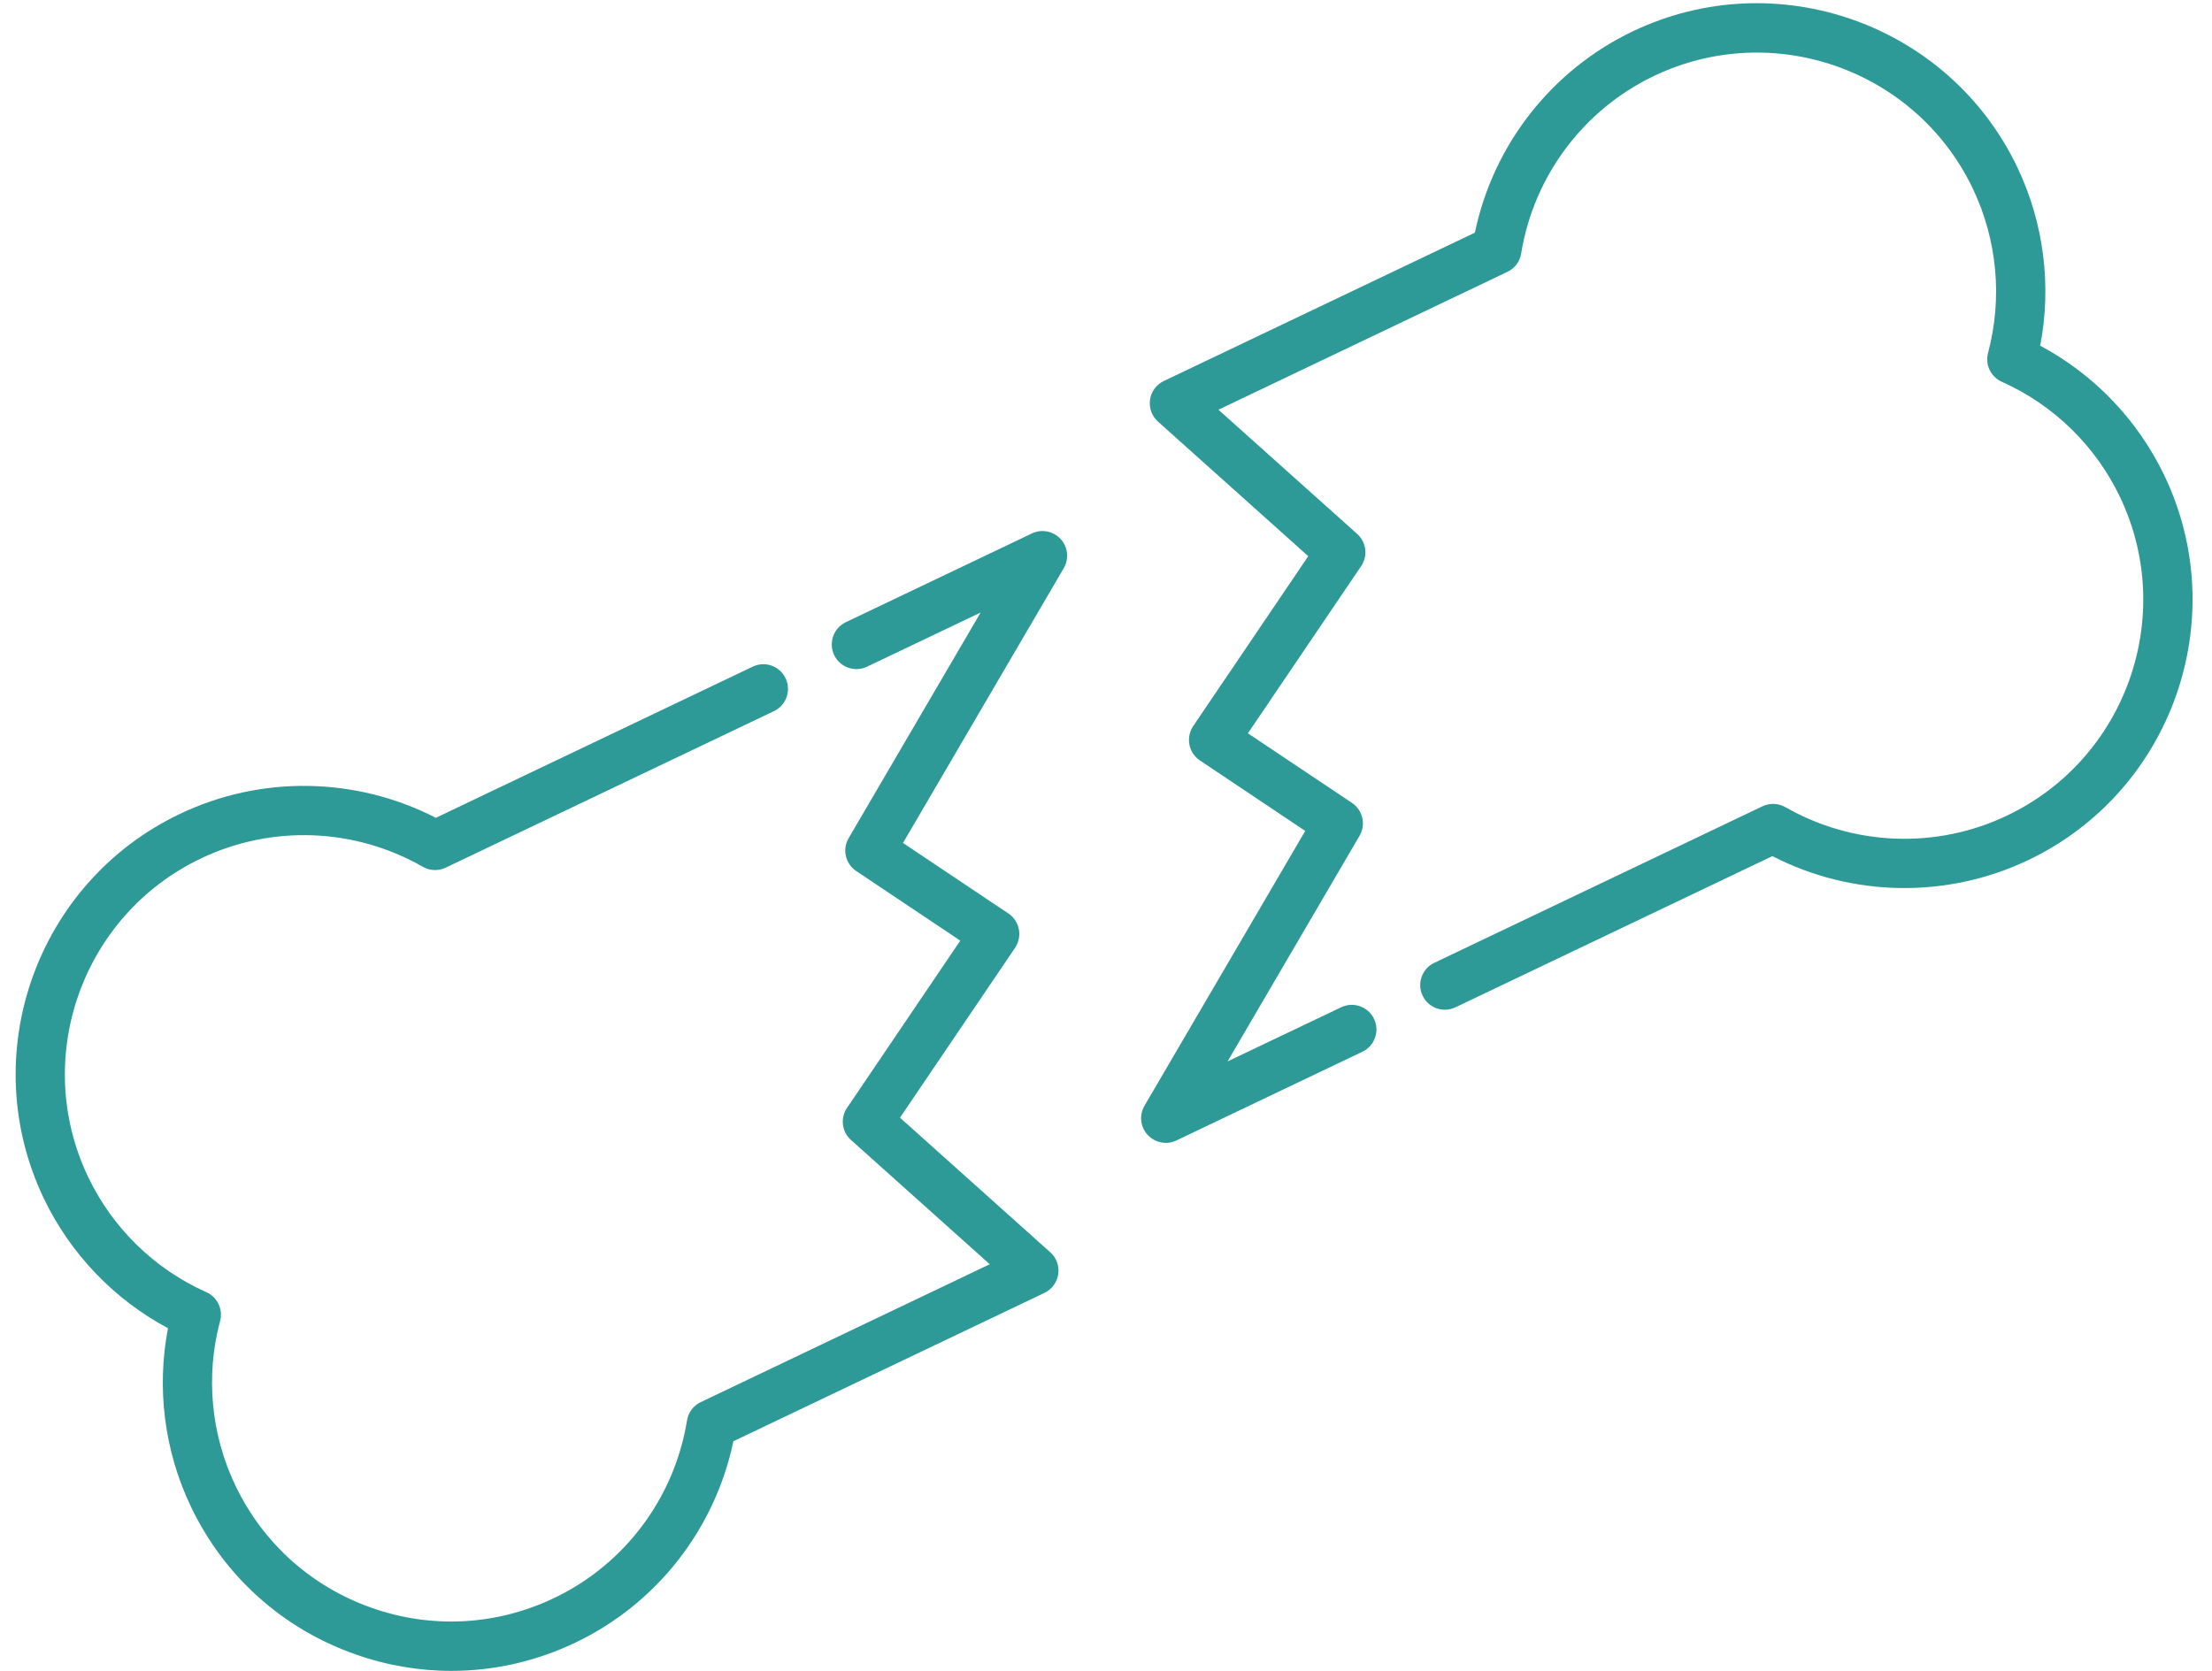 <svg width="90" height="68" viewBox="0 0 90 68" fill="none" xmlns="http://www.w3.org/2000/svg">
<path d="M47.433 46.51C47.16 46.51 46.889 46.397 46.693 46.186C46.395 45.862 46.345 45.381 46.566 45L53.106 33.816L48.82 30.947C48.599 30.799 48.444 30.568 48.394 30.305C48.344 30.042 48.399 29.771 48.547 29.55L53.229 22.635L47.115 17.158C46.864 16.934 46.743 16.601 46.791 16.267C46.839 15.936 47.05 15.648 47.353 15.505L60.009 9.468C60.756 5.891 63.129 2.852 66.439 1.272C72.278 -1.512 79.293 0.971 82.08 6.809C83.158 9.072 83.482 11.62 83.01 14.068C85.21 15.244 86.985 17.098 88.066 19.36C90.853 25.199 88.367 32.214 82.529 35C79.218 36.58 75.363 36.512 72.113 34.842L59.219 40.994C58.719 41.233 58.12 41.022 57.882 40.52C57.644 40.021 57.854 39.422 58.356 39.184L71.711 32.813C72.007 32.673 72.356 32.685 72.642 32.848C75.416 34.436 78.789 34.564 81.666 33.189C86.506 30.879 88.566 25.063 86.256 20.225C85.262 18.143 83.554 16.478 81.448 15.537C80.999 15.337 80.76 14.84 80.888 14.364C81.483 12.134 81.262 9.759 80.269 7.677C77.959 2.837 72.143 0.778 67.305 3.087C64.428 4.459 62.404 7.163 61.892 10.318C61.84 10.644 61.631 10.923 61.333 11.063L49.575 16.674L55.221 21.73C55.594 22.064 55.665 22.625 55.381 23.039L50.774 29.843L55.008 32.675C55.449 32.971 55.584 33.558 55.316 34.014L49.946 43.196L54.569 40.992C55.068 40.754 55.667 40.964 55.906 41.466C56.144 41.965 55.933 42.564 55.431 42.803L47.862 46.414C47.724 46.48 47.576 46.512 47.431 46.512L47.433 46.51Z" fill="#2D9A97"/>
<path d="M18.362 67.999C17.043 67.999 15.719 67.773 14.44 67.319C11.485 66.273 9.115 64.139 7.766 61.312C6.687 59.05 6.364 56.502 6.835 54.054C4.636 52.877 2.86 51.024 1.779 48.764C-1.007 42.925 1.478 35.91 7.317 33.124C10.627 31.544 14.482 31.612 17.733 33.282L30.627 27.13C31.128 26.892 31.725 27.102 31.963 27.604C32.202 28.103 31.991 28.702 31.489 28.941L18.134 35.311C17.838 35.452 17.489 35.439 17.204 35.276C14.43 33.688 11.056 33.56 8.177 34.935C3.337 37.245 1.277 43.061 3.587 47.899C4.58 49.981 6.288 51.646 8.395 52.587C8.844 52.787 9.082 53.286 8.955 53.76C8.36 55.99 8.581 58.365 9.574 60.447C10.693 62.792 12.656 64.56 15.107 65.428C17.555 66.296 20.196 66.155 22.541 65.037C25.418 63.665 27.442 60.961 27.953 57.806C28.006 57.48 28.214 57.202 28.512 57.061L40.27 51.45L34.625 46.394C34.251 46.061 34.181 45.499 34.464 45.085L39.071 38.281L34.838 35.449C34.396 35.153 34.261 34.566 34.529 34.11L39.899 24.928L35.277 27.132C34.778 27.37 34.178 27.16 33.94 26.658C33.702 26.159 33.912 25.56 34.414 25.321L41.983 21.71C42.382 21.519 42.856 21.612 43.154 21.936C43.453 22.259 43.503 22.741 43.282 23.122L36.741 34.305L41.028 37.175C41.248 37.322 41.404 37.553 41.454 37.817C41.504 38.08 41.449 38.351 41.301 38.572L36.618 45.486L42.733 50.964C42.984 51.187 43.104 51.521 43.057 51.854C43.009 52.185 42.798 52.474 42.495 52.617L29.839 58.654C29.092 62.23 26.719 65.27 23.409 66.85C21.806 67.615 20.09 67.999 18.365 67.999H18.362Z" fill="#2D9A97"/>
</svg>
